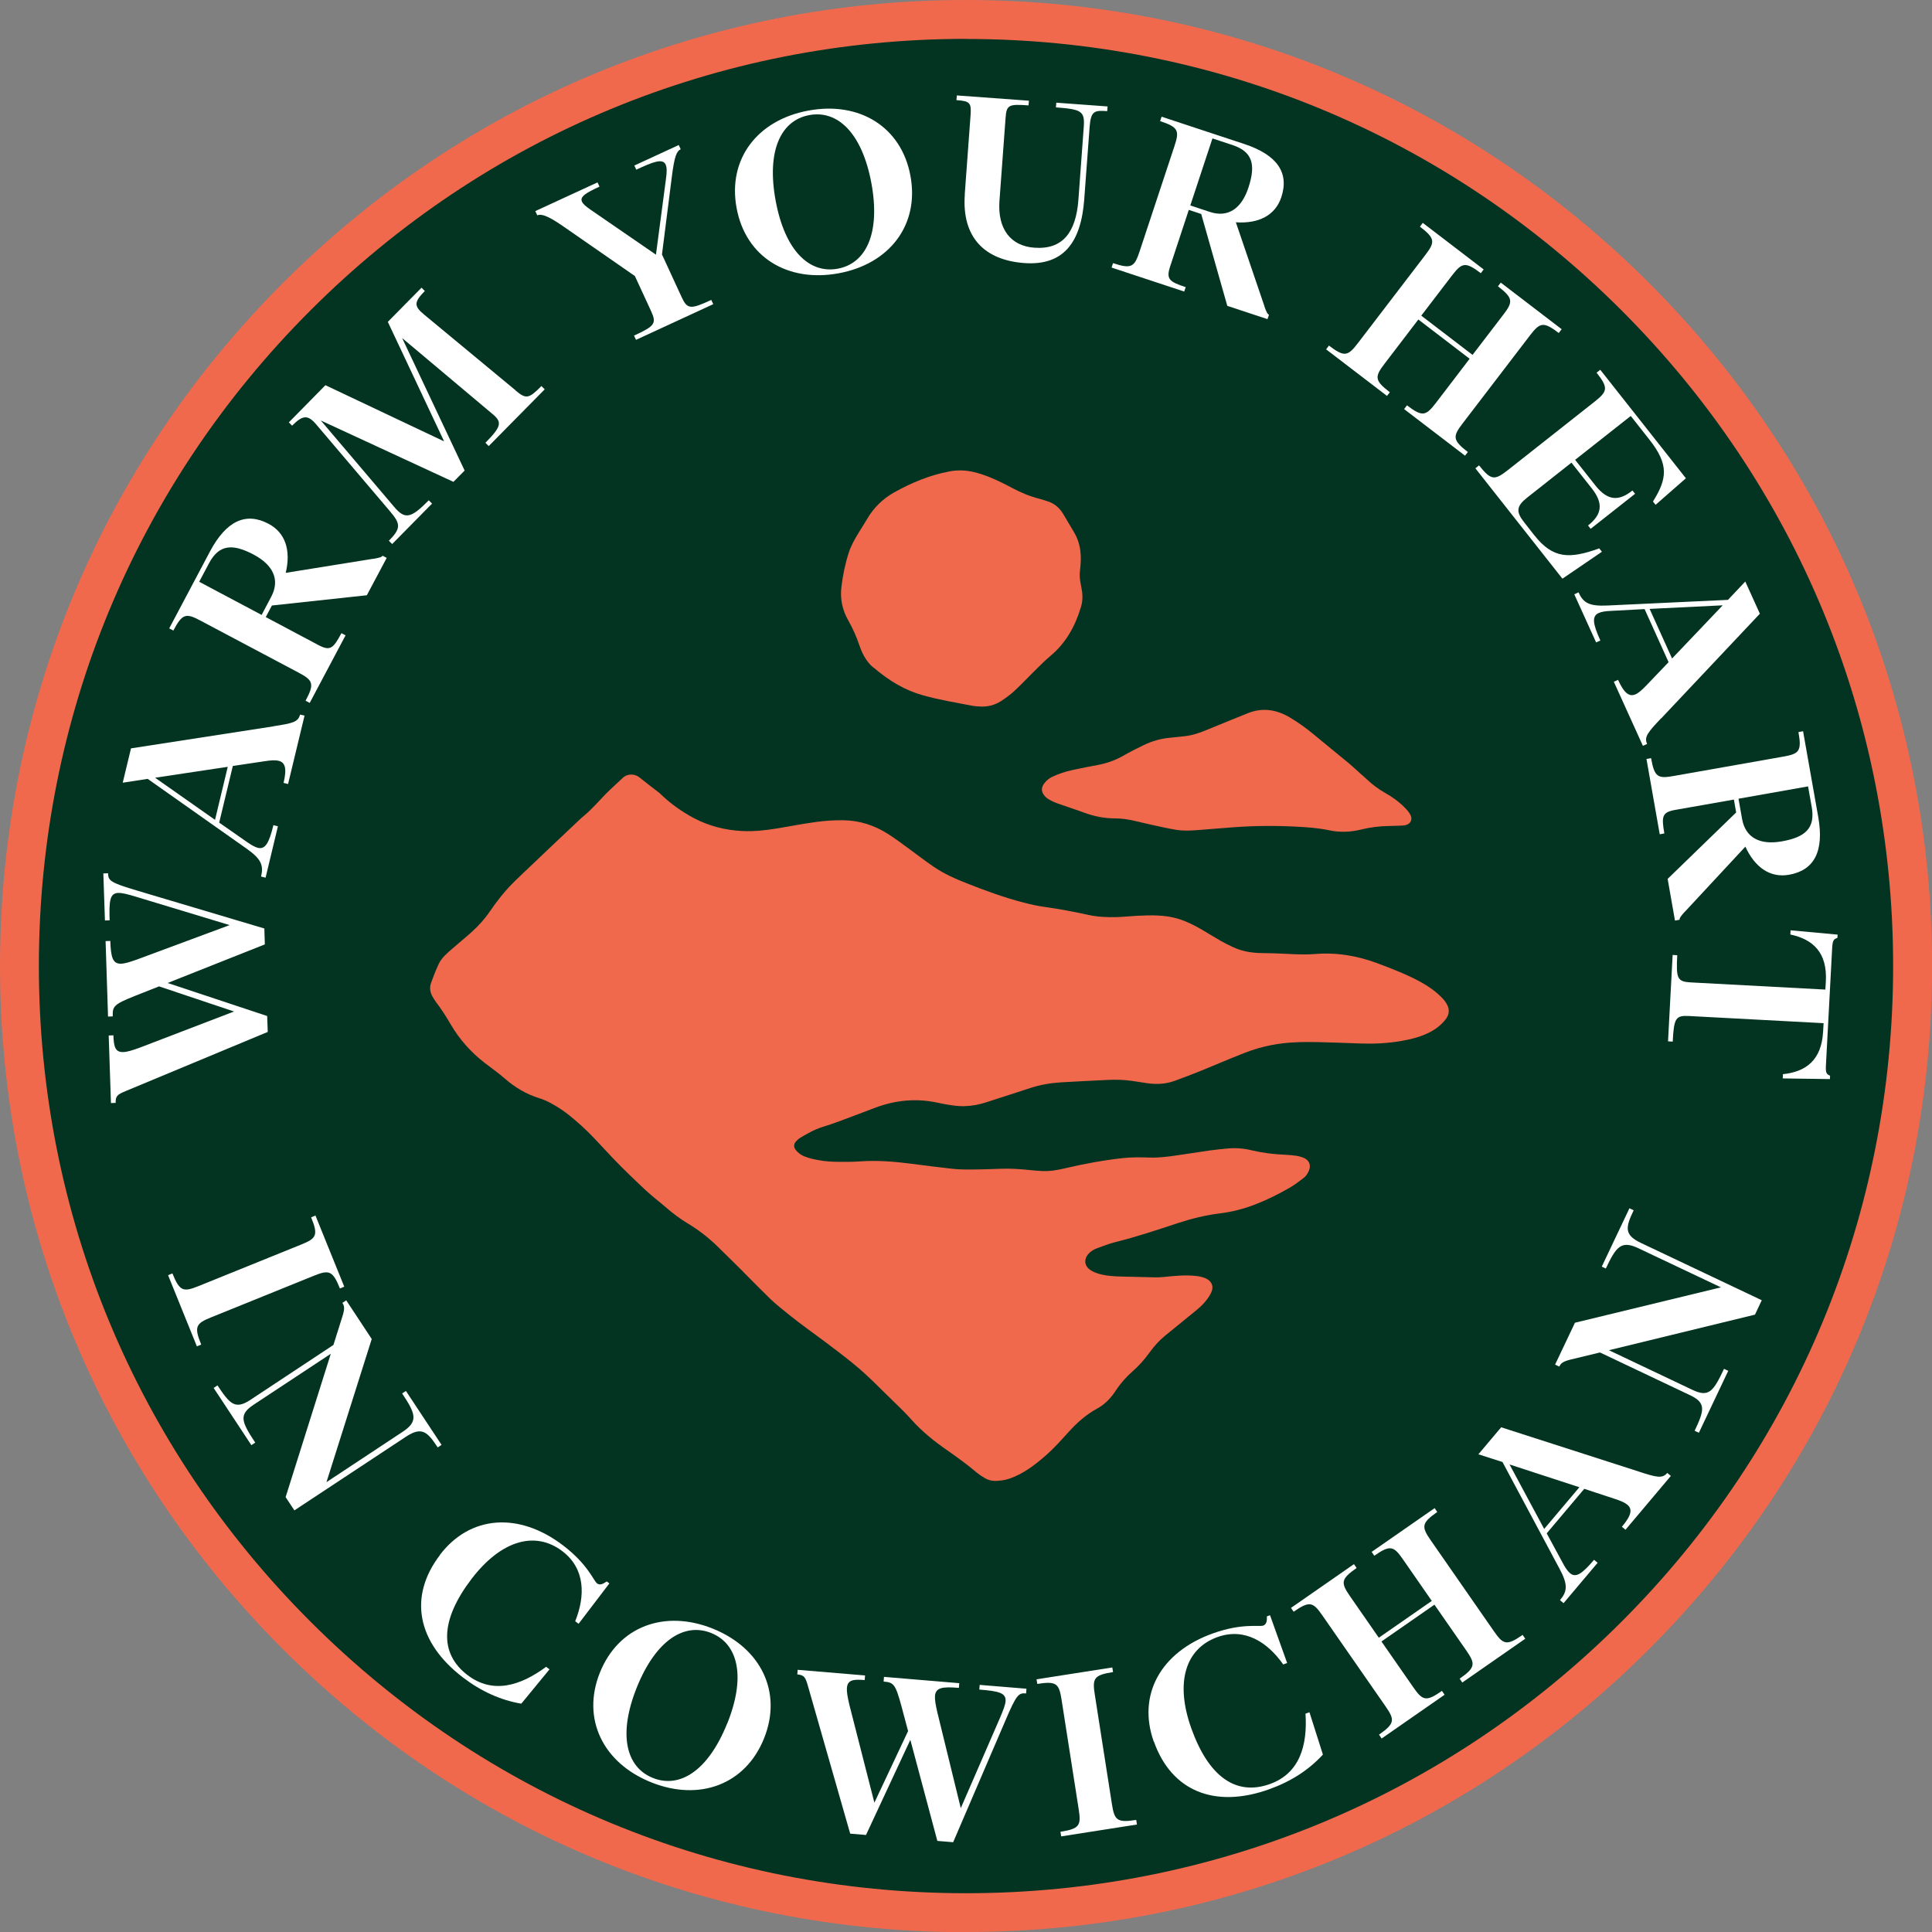 <?xml version="1.0" encoding="UTF-8"?>
<svg xmlns="http://www.w3.org/2000/svg" width="210" height="210" viewBox="0 0 210 210" fill="none">
  <rect x="0" y="0" width="210" height="210" fill="#808080" stroke="none"/>
  <g clip-path="url(#clip0_1643_25998)">
    <path d="M207.893 105.005C207.893 161.83 161.83 207.893 105.005 207.893C48.181 207.893 2.107 161.83 2.107 105.005C2.107 48.181 48.181 2.107 105.005 2.107C161.83 2.107 207.893 48.171 207.893 104.995" fill="#033321"></path>
    <path d="M105.005 4.225C78.081 4.225 52.774 14.71 33.747 33.737C14.71 52.774 4.225 78.081 4.225 105.005C4.225 131.929 14.71 157.237 33.747 176.263C52.784 195.3 78.091 205.785 105.005 205.785C131.919 205.785 157.226 195.3 176.263 176.263C195.3 157.226 205.775 131.919 205.775 105.005C205.775 78.091 195.29 52.774 176.263 33.747C157.226 14.71 131.919 4.235 105.005 4.235M105.005 210.02C76.956 210.02 50.584 199.095 30.76 179.271C10.935 159.446 0 133.054 0 105.005C0 76.956 10.925 50.584 30.75 30.76C50.584 10.925 76.956 0 105.005 0C133.054 0 159.415 10.925 179.25 30.76C199.085 50.595 210.01 76.956 210.01 105.005C210.01 133.054 199.085 159.426 179.25 179.25C159.415 199.085 133.054 210 105.005 210" fill="#F0694D"></path>
    <path d="M71.668 86.183C72.793 87.288 74.051 88.198 75.442 88.935C77.058 89.784 78.787 90.224 80.618 90.326C81.928 90.397 83.217 90.254 84.506 90.04C85.907 89.814 87.298 89.528 88.71 89.344C89.692 89.211 90.694 89.139 91.687 89.16C93.436 89.18 95.052 89.712 96.515 90.643C97.292 91.134 98.029 91.697 98.776 92.239C99.676 92.894 100.556 93.579 101.476 94.203C102.591 94.97 103.829 95.522 105.087 96.013C107.113 96.811 109.158 97.568 111.276 98.111C112.033 98.305 112.8 98.479 113.567 98.581C115.163 98.806 116.749 99.103 118.324 99.451C119.327 99.676 120.339 99.706 121.362 99.686C122.099 99.665 122.825 99.584 123.562 99.543C125.096 99.471 126.641 99.42 128.134 99.89C129.045 100.177 129.883 100.607 130.702 101.087C131.377 101.486 132.042 101.895 132.717 102.284C133.126 102.519 133.556 102.724 133.985 102.929C134.988 103.409 136.052 103.583 137.156 103.594C138.108 103.604 139.049 103.634 139.99 103.686C140.982 103.737 141.974 103.778 142.967 103.696C145.32 103.501 147.59 103.9 149.79 104.729C151.365 105.322 152.93 105.926 154.413 106.734C155.252 107.194 156.03 107.736 156.695 108.412C156.909 108.626 157.114 108.872 157.257 109.138C157.585 109.7 157.544 110.273 157.135 110.795C156.705 111.347 156.183 111.777 155.569 112.115C154.536 112.677 153.411 112.964 152.265 113.158C150.813 113.404 149.35 113.475 147.877 113.424C146.312 113.373 144.757 113.301 143.192 113.271C141.535 113.24 139.877 113.271 138.241 113.588C137.208 113.782 136.215 114.079 135.244 114.457C133.658 115.081 132.093 115.756 130.507 116.401C129.566 116.779 128.615 117.147 127.653 117.495C126.702 117.833 125.71 117.884 124.707 117.741C124.145 117.659 123.582 117.567 123.019 117.485C122.15 117.362 121.27 117.342 120.401 117.383C118.692 117.465 116.994 117.546 115.296 117.649C114.181 117.72 113.087 117.904 112.023 118.252C110.417 118.764 108.821 119.285 107.225 119.807C106.427 120.073 105.619 120.216 104.791 120.237C104.197 120.257 103.614 120.165 103.031 120.073C102.663 120.012 102.284 119.94 101.916 119.858C99.604 119.357 97.354 119.572 95.144 120.4C93.814 120.902 92.484 121.413 91.155 121.904C90.572 122.119 89.989 122.313 89.406 122.497C88.536 122.763 87.758 123.214 86.981 123.674C86.807 123.776 86.644 123.93 86.5 124.093C86.255 124.38 86.265 124.707 86.5 125.004C86.746 125.3 87.043 125.536 87.4 125.679C87.666 125.781 87.932 125.873 88.209 125.945C89.088 126.16 89.978 126.272 90.879 126.282C91.728 126.293 92.587 126.303 93.436 126.241C95.359 126.098 97.272 126.262 99.175 126.507C100.586 126.692 101.988 126.876 103.41 127.029C104.064 127.101 104.729 127.131 105.394 127.121C106.53 127.121 107.665 127.08 108.8 127.039C109.823 126.998 110.836 127.07 111.849 127.172C112.319 127.223 112.79 127.264 113.26 127.285C114.099 127.326 114.907 127.193 115.726 126.998C117.802 126.507 119.899 126.119 122.017 125.883C122.999 125.771 124.001 125.791 124.994 125.822C125.976 125.853 126.927 125.73 127.889 125.587C129.106 125.403 130.323 125.219 131.54 125.045C132.195 124.953 132.86 124.891 133.515 124.83C134.374 124.758 135.223 124.83 136.052 125.034C137.228 125.311 138.425 125.464 139.642 125.515C140.072 125.536 140.491 125.566 140.911 125.628C141.207 125.679 141.514 125.761 141.79 125.894C142.343 126.17 142.517 126.692 142.261 127.275C142.128 127.582 141.944 127.868 141.668 128.062C141.177 128.431 140.686 128.819 140.154 129.116C138.977 129.791 137.78 130.395 136.512 130.886C135.244 131.387 133.944 131.724 132.604 131.888C131.049 132.082 129.536 132.451 128.042 132.942C125.792 133.688 123.541 134.435 121.25 135.008C120.564 135.182 119.899 135.438 119.234 135.683C118.876 135.816 118.549 136.011 118.293 136.307C117.813 136.86 117.854 137.545 118.437 137.985C118.682 138.169 118.969 138.302 119.255 138.394C119.91 138.629 120.595 138.691 121.28 138.732C121.587 138.752 121.894 138.752 122.201 138.762C123.336 138.793 124.472 138.824 125.607 138.844C125.894 138.844 126.17 138.834 126.456 138.803C127.633 138.691 128.809 138.558 129.996 138.691C130.344 138.732 130.702 138.803 131.019 138.936C131.776 139.264 131.98 139.898 131.592 140.624C131.203 141.34 130.651 141.923 130.016 142.435C128.881 143.355 127.735 144.286 126.6 145.217C125.955 145.749 125.413 146.373 124.922 147.048C124.39 147.785 123.797 148.45 123.122 149.043C122.426 149.657 121.812 150.342 121.301 151.119C120.769 151.938 120.114 152.644 119.224 153.124C118.027 153.779 117.025 154.679 116.115 155.692C115.337 156.551 114.56 157.421 113.69 158.188C112.504 159.221 111.276 160.173 109.772 160.704C109.251 160.889 108.719 160.96 108.166 160.97C107.778 160.97 107.409 160.868 107.082 160.684C106.755 160.5 106.437 160.285 106.151 160.05C105.138 159.19 104.064 158.413 102.98 157.656C101.558 156.674 100.208 155.59 99.052 154.291C98.52 153.687 97.947 153.124 97.364 152.562C95.86 151.119 94.428 149.595 92.812 148.276C91.748 147.406 90.653 146.578 89.559 145.759C88.331 144.839 87.073 143.959 85.866 142.987C85.13 142.394 84.383 141.811 83.697 141.156C82.746 140.235 81.825 139.284 80.884 138.343C80.833 138.292 80.792 138.241 80.741 138.189C79.861 137.32 78.992 136.461 78.112 135.601C77.099 134.599 75.984 133.719 74.757 132.983C73.918 132.481 73.151 131.898 72.414 131.264C71.698 130.64 70.941 130.077 70.246 129.433C68.998 128.267 67.77 127.091 66.594 125.863C65.356 124.564 64.18 123.193 62.809 122.017C62.236 121.515 61.663 121.035 61.029 120.605C60.292 120.124 59.546 119.674 58.707 119.398C58.687 119.398 58.666 119.378 58.635 119.378C57.203 118.938 55.965 118.191 54.84 117.209C54.165 116.616 53.418 116.104 52.712 115.552C51.209 114.396 49.971 113.015 49.009 111.378C48.508 110.519 47.976 109.68 47.373 108.892C47.23 108.708 47.117 108.493 46.994 108.289C46.739 107.828 46.677 107.337 46.851 106.846C47.096 106.161 47.362 105.476 47.669 104.811C48.007 104.085 48.631 103.583 49.214 103.072C49.889 102.478 50.595 101.916 51.26 101.312C51.996 100.647 52.672 99.911 53.234 99.082C54.032 97.906 54.922 96.791 55.935 95.799C56.61 95.134 57.306 94.489 57.991 93.835C58.492 93.364 58.983 92.894 59.484 92.413C60.487 91.472 61.479 90.52 62.482 89.579C62.84 89.242 63.198 88.894 63.586 88.577C64.384 87.901 65.059 87.104 65.786 86.357C66.4 85.733 67.054 85.16 67.688 84.556C68.241 84.035 69.028 84.117 69.509 84.505C70.205 85.068 70.921 85.61 71.637 86.163" fill="#F0694D"></path>
    <path d="M94.96 72.578C94.336 72.107 93.773 71.228 93.426 70.184C93.109 69.243 92.71 68.333 92.219 67.463C91.554 66.317 91.298 65.09 91.462 63.77C91.615 62.522 91.861 61.295 92.249 60.098C92.505 59.3 92.914 58.584 93.354 57.868C93.661 57.367 93.988 56.865 94.285 56.354C94.991 55.167 95.942 54.236 97.139 53.551C99.052 52.477 101.057 51.638 103.215 51.239C104.115 51.065 105.005 51.106 105.895 51.321C106.959 51.577 107.962 52.007 108.944 52.487C109.322 52.671 109.701 52.876 110.079 53.07C111 53.561 111.961 53.96 112.984 54.216C113.301 54.298 113.618 54.41 113.936 54.513C114.662 54.758 115.194 55.239 115.583 55.894C115.971 56.548 116.35 57.203 116.738 57.847C117.362 58.881 117.536 60.006 117.465 61.193C117.455 61.448 117.424 61.714 117.393 61.97C117.332 62.471 117.362 62.962 117.465 63.453C117.506 63.637 117.536 63.822 117.567 64.016C117.7 64.681 117.69 65.335 117.495 65.98C116.871 68.067 115.859 69.898 114.15 71.32C113.537 71.831 112.974 72.414 112.401 72.977C111.675 73.693 110.979 74.44 110.233 75.125C109.803 75.524 109.312 75.872 108.821 76.199C108.105 76.659 107.307 76.854 106.448 76.792C106.192 76.772 105.926 76.762 105.67 76.711C103.88 76.363 102.08 76.076 100.32 75.575C98.387 75.033 96.709 74.061 94.95 72.558" fill="#F0694D"></path>
    <path d="M147.969 84.168C148.184 84.362 148.398 84.546 148.603 84.74C149.196 85.293 149.83 85.774 150.536 86.173C151.344 86.623 152.091 87.165 152.736 87.83C152.95 88.045 153.155 88.29 153.298 88.556C153.574 89.068 153.329 89.559 152.766 89.692C152.603 89.733 152.439 89.733 152.275 89.743C151.825 89.763 151.375 89.773 150.925 89.784C149.933 89.804 148.951 89.917 147.969 90.162C146.803 90.448 145.636 90.5 144.45 90.244C143.284 89.998 142.107 89.917 140.921 89.855C138.65 89.733 136.379 89.753 134.108 89.917C132.809 90.009 131.51 90.131 130.221 90.224C129.423 90.285 128.615 90.326 127.817 90.193C127.254 90.101 126.702 89.988 126.149 89.865C125.198 89.661 124.257 89.446 123.306 89.221C122.61 89.057 121.914 88.955 121.198 88.955C120.053 88.955 118.948 88.74 117.864 88.341C116.912 87.983 115.94 87.687 114.979 87.339C114.621 87.216 114.283 87.052 113.956 86.858C113.762 86.746 113.577 86.572 113.444 86.377C113.168 85.999 113.199 85.569 113.475 85.191C113.721 84.863 114.017 84.597 114.396 84.423C115.091 84.106 115.807 83.861 116.544 83.707C117.495 83.503 118.447 83.308 119.398 83.135C120.359 82.95 121.26 82.623 122.119 82.132C122.815 81.733 123.531 81.365 124.257 81.017C125.178 80.567 126.149 80.281 127.183 80.188C127.704 80.147 128.216 80.076 128.737 80.025C129.648 79.933 130.487 79.626 131.315 79.278C132.737 78.685 134.169 78.122 135.591 77.539C137.238 76.864 138.803 77.13 140.276 78.03C141.146 78.552 141.974 79.145 142.762 79.8C144.051 80.874 145.36 81.927 146.659 83.001C147.109 83.38 147.539 83.789 147.979 84.188" fill="#F0694D"></path>
    <path d="M11.406 100.044L11.232 94.939L11.743 94.919C11.774 95.727 11.958 95.932 14.966 96.822L28.735 100.924L28.786 102.652L18.219 106.846L29.041 110.437L29.103 112.166L13.646 118.6C12.797 118.958 12.541 119.122 12.572 119.879L12.06 119.899L11.815 112.554L12.326 112.534C12.367 113.751 12.511 114.386 13.401 114.355C13.81 114.345 14.393 114.171 15.221 113.864L25.441 109.946L17.288 107.215L14.7 108.238C12.337 109.179 12.224 109.383 12.255 110.478L11.743 110.498L11.477 102.294L11.989 102.274C12.05 104.074 12.255 104.78 13.165 104.749C13.575 104.739 14.127 104.565 14.904 104.289L24.96 100.555L14.73 97.456C13.881 97.2 13.288 97.047 12.858 97.057C11.948 97.088 11.846 97.875 11.917 100.034L11.406 100.054V100.044Z" fill="white"></path>
    <path d="M23.374 89.108L24.755 83.349L16.858 84.536L23.364 89.108H23.374ZM29.717 78.94C31.783 78.623 32.417 78.49 32.612 77.672L33.103 77.784L31.312 85.221L30.822 85.098C31.2 83.513 30.995 82.868 30.279 82.695C29.911 82.603 29.43 82.643 28.806 82.735L25.308 83.257L23.825 89.415L26.801 91.492C27.292 91.84 27.712 92.075 28.029 92.157C28.817 92.341 29.236 91.686 29.717 89.692L30.208 89.814L28.868 95.4L28.377 95.277C28.663 94.07 28.418 93.374 26.781 92.228L16.05 84.659L13.339 85.078L14.239 81.344L29.717 78.951V78.94Z" fill="white"></path>
    <path d="M21.656 63.238L28.438 66.839L29.481 64.864C30.443 63.044 29.727 61.427 27.568 60.282C25.277 59.064 23.804 59.177 22.72 61.223L21.645 63.248L21.656 63.238ZM40.601 60.742C41.296 60.619 41.511 60.537 41.583 60.404L42.033 60.64L39.874 64.701L29.553 65.816L28.888 67.074L34.565 70.092C35.885 70.797 36.212 70.511 37.112 68.823L37.562 69.058L33.665 76.403L33.215 76.168C34.207 74.306 34.023 73.948 32.448 73.109L21.799 67.463C20.224 66.624 19.825 66.675 18.843 68.537L18.393 68.302L22.822 59.944C24.612 56.579 26.75 55.638 29.195 56.937C30.995 57.888 31.65 59.791 31.057 62.266L40.59 60.732L40.601 60.742Z" fill="white"></path>
    <path d="M56.047 42.452C57.182 43.393 57.469 43.363 58.85 41.961L59.208 42.319L53.121 48.488L52.763 48.13C54.492 46.37 54.615 45.889 53.531 44.999L43.71 36.744L50.503 51.147L49.285 52.375L34.872 45.705L42.851 55.106C44.027 56.487 44.662 56.354 46.605 54.38L46.963 54.738L42.626 59.136L42.268 58.778C43.567 57.459 43.587 56.968 42.391 55.577L34.381 46.145C33.471 45.071 32.918 45.091 31.752 46.268L31.394 45.91L35.373 41.869L48.273 47.976L42.155 34.985L45.818 31.271L46.176 31.63C44.979 32.847 44.989 33.276 46.104 34.197L56.047 42.432V42.452Z" fill="white"></path>
    <path d="M68.946 17.994L73.775 15.764L73.99 16.224C73.55 16.429 73.314 16.95 73.028 19.191L71.954 27.66L74.082 32.274C74.706 33.635 75.053 33.645 77.314 32.601L77.529 33.062L69.131 36.939L68.916 36.478C71.176 35.435 71.391 35.169 70.767 33.808L69.008 30.003L61.223 24.602C59.413 23.344 58.778 23.241 58.4 23.405L58.185 22.945L64.947 19.825L65.162 20.285C63.709 20.96 63.003 21.369 63.259 21.922C63.361 22.157 63.668 22.433 64.159 22.771L71.299 27.681L72.383 19.477C72.496 18.7 72.496 18.198 72.353 17.891C72.025 17.175 70.962 17.605 69.161 18.444L68.946 17.983V17.994Z" fill="white"></path>
    <path d="M94.714 19.896C93.702 14.475 91.062 11.938 87.963 12.511C84.863 13.084 83.308 16.398 84.311 21.82C85.314 27.241 87.963 29.778 91.062 29.205C94.162 28.632 95.717 25.318 94.714 19.896ZM80.066 22.617C79.073 17.298 82.316 13.043 87.871 12.02C93.415 10.986 97.978 13.789 98.96 19.109C99.952 24.428 96.709 28.683 91.154 29.706C85.6 30.729 81.048 27.937 80.066 22.617Z" fill="white"></path>
    <path d="M104.862 21.145L105.496 12.521C105.599 11.15 105.404 10.987 103.962 10.884L104.003 10.373L111.839 10.946L111.798 11.457C109.639 11.294 109.404 11.406 109.302 12.808L108.637 21.83C108.412 24.919 109.885 26.74 112.422 26.924C115.49 27.149 116.953 25.298 117.219 21.697L117.802 13.759C117.925 12.061 117.506 11.877 114.774 11.672L114.815 11.161L120.39 11.57L120.349 12.081C118.958 11.979 118.57 12.051 118.437 13.8L117.853 21.656C117.506 26.341 115.613 28.909 111.327 28.592C107.041 28.275 104.525 25.82 104.872 21.134" fill="white"></path>
    <path d="M131.786 15.048L129.382 22.331L131.51 23.037C133.463 23.681 134.947 22.699 135.704 20.377C136.512 17.912 136.164 16.49 133.965 15.764L131.796 15.048H131.786ZM137.432 33.297C137.668 33.962 137.79 34.166 137.934 34.207L137.77 34.688L133.402 33.246L130.568 23.262L129.218 22.812L127.203 28.919C126.732 30.341 127.07 30.617 128.881 31.21L128.717 31.691L120.82 29.082L120.983 28.602C122.988 29.267 123.306 29.021 123.868 27.333L127.653 15.897C128.216 14.209 128.093 13.82 126.098 13.165L126.262 12.685L135.243 15.651C138.865 16.848 140.143 18.802 139.274 21.431C138.639 23.364 136.87 24.336 134.333 24.162L137.443 33.297H137.432Z" fill="white"></path>
    <path d="M169.44 36.202C167.762 34.924 167.384 35.046 166.3 36.458L158.975 46.033C157.891 47.444 157.881 47.843 159.548 49.132L159.241 49.531L152.623 44.468L152.93 44.059C154.607 45.337 154.986 45.214 156.07 43.803L159.742 38.995L154.167 34.729L150.495 39.537C149.411 40.949 149.39 41.348 151.068 42.637L150.761 43.036L144.143 37.972L144.449 37.563C146.127 38.842 146.506 38.719 147.59 37.307L154.914 27.732C155.998 26.321 156.019 25.922 154.341 24.633L154.648 24.224L161.267 29.287L160.96 29.696C159.282 28.418 158.904 28.541 157.819 29.952L154.485 34.31L160.06 38.575L163.394 34.218C164.479 32.806 164.489 32.407 162.822 31.118L163.128 30.719L169.747 35.783L169.44 36.182V36.202Z" fill="white"></path>
    <path d="M174.105 59.985L169.829 62.901L160.367 50.902L160.766 50.584C162.075 52.242 162.474 52.211 163.875 51.116L173.338 43.649C174.729 42.544 174.852 42.166 173.542 40.508L173.941 40.191L183.25 51.986L179.956 54.871L179.67 54.513C181.214 52.037 181.429 50.503 179.271 47.771L177.255 45.214L171.21 49.981L173.399 52.753C174.77 54.492 175.987 54.472 177.44 53.316L177.726 53.674L172.898 57.479L172.611 57.121C174.064 55.975 174.371 54.789 173 53.06L170.811 50.288L166.003 54.083C164.806 55.024 164.765 55.638 165.686 56.794L166.77 58.175C168.786 60.732 170.576 60.783 173.829 59.607L174.115 59.965L174.105 59.985Z" fill="white"></path>
    <path d="M179.302 66.174L181.747 71.576L187.25 65.796L179.302 66.185V66.174ZM180.539 78.092C179.107 79.606 178.688 80.107 179.036 80.864L178.575 81.069L175.415 74.102L175.875 73.898C176.55 75.381 177.113 75.77 177.788 75.463C178.136 75.309 178.483 74.982 178.923 74.532L181.368 71.975L178.76 66.205L175.138 66.4C174.535 66.42 174.064 66.492 173.768 66.635C173.031 66.972 173.103 67.75 173.952 69.622L173.491 69.826L171.118 64.599L171.578 64.384C172.09 65.52 172.714 65.909 174.709 65.817L187.823 65.203L189.705 63.208L191.291 66.707L180.55 78.102L180.539 78.092Z" fill="white"></path>
    <path d="M196.528 85.477L188.968 86.817L189.357 89.016C189.715 91.042 191.28 91.88 193.684 91.451C196.241 91.001 197.326 90.008 196.927 87.727L196.528 85.477ZM183.137 99.092C182.657 99.614 182.544 99.819 182.565 99.972L182.063 100.064L181.265 95.532L188.713 88.31L188.467 86.909L182.135 88.024C180.662 88.28 180.58 88.709 180.907 90.592L180.406 90.684L178.964 82.5L179.465 82.408C179.833 84.485 180.202 84.659 181.951 84.341L193.817 82.244C195.566 81.938 195.853 81.651 195.484 79.575L195.986 79.482L197.633 88.791C198.297 92.545 197.193 94.602 194.461 95.082C192.456 95.44 190.769 94.336 189.715 92.024L183.148 99.092H183.137Z" fill="white"></path>
    <path d="M198.911 117.291L193.776 117.219L193.797 116.759C196.252 116.503 198.001 115.276 198.165 112.105L198.216 111.215L183.618 110.437C182.125 110.355 181.951 110.652 181.818 113.22L181.307 113.189L181.808 103.798L182.309 103.829C182.176 106.397 182.309 106.703 183.813 106.785L198.41 107.563L198.461 106.673C198.635 103.502 197.029 102.09 194.605 101.578L194.625 101.118L199.74 101.589L199.72 101.947C199.28 102.08 199.198 102.254 199.147 103.062L198.472 115.756C198.431 116.565 198.492 116.749 198.922 116.923L198.901 117.281L198.911 117.291Z" fill="white"></path>
    <path d="M18.27 138.609L18.74 138.414C19.528 140.368 19.927 140.46 21.574 139.795L32.744 135.274C34.391 134.609 34.616 134.271 33.818 132.317L34.289 132.123L37.419 139.856L36.949 140.051C36.161 138.097 35.762 138.005 34.115 138.67L22.944 143.191C21.297 143.856 21.072 144.194 21.87 146.148L21.4 146.342L18.27 138.609Z" fill="white"></path>
    <path d="M44.13 151.201L47.996 157.052L47.577 157.328C46.472 155.651 45.869 155.017 44.13 156.162L31.998 164.172L31.046 162.73L35.956 147.15L27.558 152.695C25.921 153.779 26.249 154.536 27.742 156.807L27.323 157.083L23.221 150.863L23.64 150.587C25.001 152.643 25.573 153.237 27.21 152.163L36.243 146.189L37.225 143.069C37.501 142.189 37.419 141.933 37.215 141.616L37.634 141.34L40.406 145.544L35.486 161.103L43.782 155.62C45.521 154.474 45.142 153.625 43.71 151.457L44.14 151.181L44.13 151.201Z" fill="white"></path>
    <path d="M47.823 169.001C51.086 164.714 56.385 164.305 61.203 167.978C63.913 170.044 64.497 171.793 64.896 172.11C65.182 172.325 65.52 172.202 65.949 171.895L66.236 172.11L62.891 176.499L62.522 176.222C63.637 173.461 63.617 170.504 61.131 168.612C58.134 166.331 54.431 167.466 51.249 171.629C47.874 176.059 47.71 179.711 50.83 182.084C53.561 184.161 56.559 183.25 59.361 181.174L59.73 181.45L56.661 185.183C54.4 184.795 52.303 183.843 50.329 182.34C45.316 178.514 44.375 173.542 47.823 169.021" fill="white"></path>
    <path d="M79.043 187.352C81.099 182.237 80.23 178.677 77.304 177.501C74.378 176.325 71.289 178.289 69.223 183.403C67.166 188.518 68.036 192.078 70.962 193.254C73.887 194.431 76.977 192.467 79.033 187.352M65.213 181.787C67.238 176.765 72.251 174.923 77.488 177.03C82.725 179.138 85.068 183.946 83.043 188.968C81.017 193.991 76.005 195.832 70.767 193.725C65.53 191.618 63.187 186.81 65.213 181.787Z" fill="white"></path>
    <path d="M106.478 183.138L111.572 183.557L111.531 184.069C110.723 183.997 110.498 184.161 109.271 187.045L103.604 200.241L101.885 200.098L98.949 189.112L94.131 199.454L92.412 199.31L87.809 183.22C87.553 182.33 87.421 182.064 86.664 182.002L86.704 181.501L94.029 182.115L93.988 182.616C92.77 182.514 92.126 182.585 92.055 183.475C92.024 183.884 92.126 184.478 92.331 185.337L95.041 195.945L98.704 188.16L97.988 185.47C97.323 183.015 97.128 182.872 96.044 182.78L96.085 182.268L104.268 182.954L104.228 183.465C102.427 183.312 101.701 183.434 101.629 184.345C101.599 184.754 101.701 185.317 101.885 186.125L104.432 196.538L108.688 186.738C109.035 185.92 109.26 185.357 109.301 184.928C109.373 184.017 108.606 183.823 106.447 183.649L106.488 183.138H106.478Z" fill="white"></path>
    <path d="M115.347 199.607L115.265 199.106C117.352 198.778 117.526 198.42 117.25 196.661L115.388 184.754C115.112 182.994 114.836 182.708 112.749 183.035L112.667 182.534L120.902 181.245L120.984 181.746C118.897 182.074 118.723 182.432 118.999 184.191L120.861 196.098C121.137 197.858 121.413 198.144 123.5 197.817L123.582 198.318L115.347 199.607Z" fill="white"></path>
    <path d="M125.413 189.316C123.602 184.242 126.139 179.577 131.837 177.542C135.049 176.396 136.829 176.856 137.31 176.693C137.647 176.57 137.729 176.222 137.708 175.69L138.046 175.567L139.908 180.764L139.478 180.917C137.77 178.483 135.284 176.887 132.338 177.941C128.799 179.209 127.725 182.943 129.494 187.873C131.366 193.111 134.343 195.239 138.026 193.919C141.258 192.763 142.128 189.756 141.903 186.267L142.332 186.114L143.795 190.717C142.24 192.405 140.307 193.643 137.964 194.482C132.031 196.609 127.346 194.686 125.433 189.326" fill="white"></path>
    <path d="M156.224 164.346C154.495 165.553 154.495 165.952 155.508 167.415L162.382 177.307C163.395 178.77 163.773 178.913 165.502 177.706L165.788 178.125L158.945 182.882L158.658 182.462C160.387 181.255 160.387 180.856 159.374 179.394L155.917 174.422L150.158 178.422L153.615 183.393C154.628 184.856 155.006 184.999 156.735 183.792L157.022 184.212L150.178 188.968L149.892 188.549C151.62 187.342 151.62 186.943 150.608 185.48L143.734 175.588C142.721 174.125 142.342 173.982 140.614 175.189L140.327 174.77L147.171 170.013L147.457 170.433C145.728 171.64 145.728 172.039 146.741 173.502L149.871 178.013L155.63 174.013L152.5 169.502C151.487 168.039 151.109 167.896 149.38 169.103L149.094 168.683L155.937 163.927L156.224 164.346Z" fill="white"></path>
    <path d="M167.855 166.177L171.671 161.656L164.08 159.18L167.845 166.187L167.855 166.177ZM178.074 159.937C180.059 160.582 180.683 160.745 181.225 160.101L181.614 160.428L176.683 166.279L176.294 165.952C177.348 164.704 177.45 164.029 176.888 163.558C176.591 163.313 176.151 163.129 175.558 162.934L172.202 161.83L168.121 166.668L169.85 169.86C170.126 170.392 170.402 170.791 170.648 170.995C171.272 171.517 171.936 171.118 173.266 169.543L173.655 169.87L169.952 174.258L169.563 173.931C170.361 172.98 170.453 172.253 169.502 170.494L163.313 158.914L160.694 158.075L163.17 155.14L178.084 159.937H178.074Z" fill="white"></path>
    <path d="M174.105 137.678L177.112 131.336L177.573 131.551C176.714 133.361 176.478 134.21 178.36 135.1L191.495 141.33L190.759 142.895L174.882 146.762L183.976 151.079C185.746 151.918 186.237 151.242 187.393 148.787L187.853 149.002L184.662 155.733L184.201 155.518C185.255 153.288 185.47 152.49 183.7 151.652L173.911 147.007L170.729 147.775C169.839 148 169.655 148.194 169.492 148.542L169.031 148.327L171.19 143.775L187.056 139.929L178.074 135.673C176.192 134.783 175.66 135.54 174.545 137.883L174.085 137.668L174.105 137.678Z" fill="white"></path>
  </g>
  <defs>
    <clipPath id="clip0_1643_25998">
      <rect width="210" height="210" fill="white"></rect>
    </clipPath>
  </defs>
</svg>